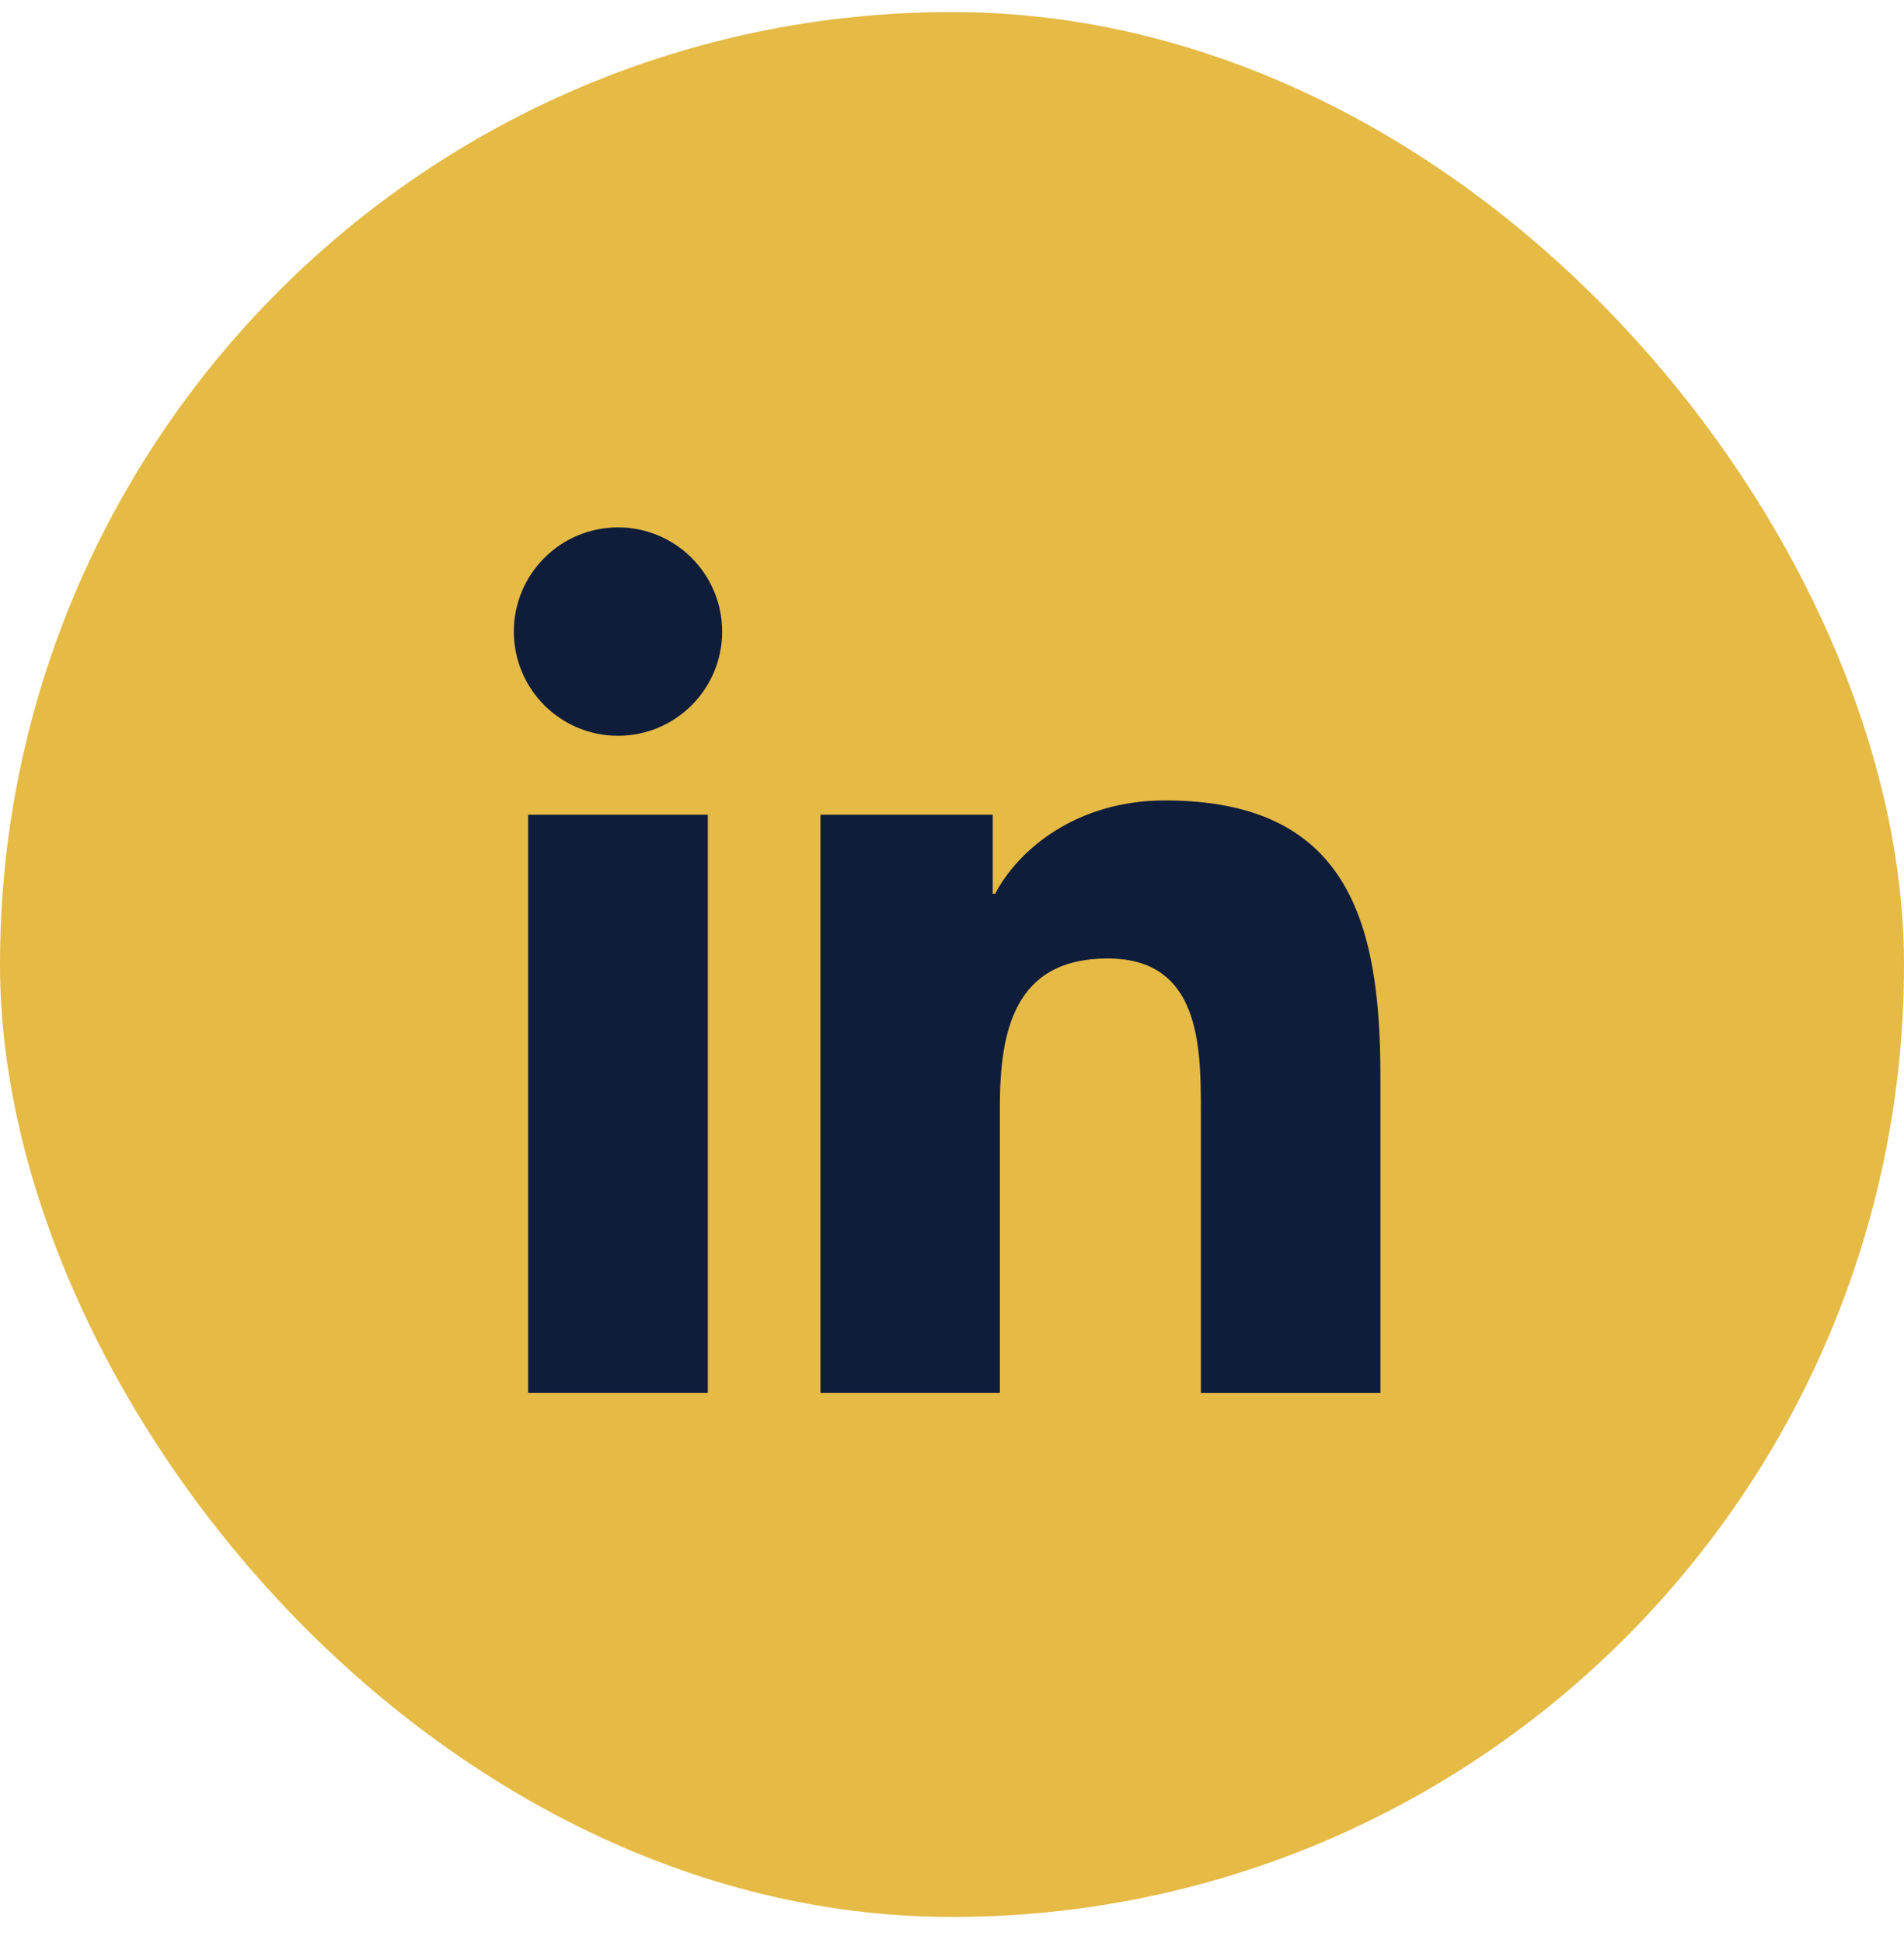 <svg width="50" height="51" viewBox="0 0 50 51" fill="none" xmlns="http://www.w3.org/2000/svg">
<rect y="0.316" width="50" height="50" rx="25" fill="#E5BA45"/>
<path d="M16.229 19.313C17.739 19.313 18.964 18.088 18.964 16.578C18.964 15.067 17.739 13.843 16.229 13.843C14.718 13.843 13.494 15.067 13.494 16.578C13.494 18.088 14.718 19.313 16.229 19.313Z" fill="#0F1D3B"/>
<path d="M21.546 21.385V36.559H26.257V29.055C26.257 27.075 26.63 25.158 29.085 25.158C31.506 25.158 31.536 27.422 31.536 29.18V36.56H36.25V28.239C36.25 24.151 35.37 21.01 30.592 21.01C28.299 21.01 26.761 22.269 26.132 23.46H26.069V21.385H21.546ZM13.869 21.385H18.587V36.559H13.869V21.385Z" fill="#0F1D3B"/>
</svg>
